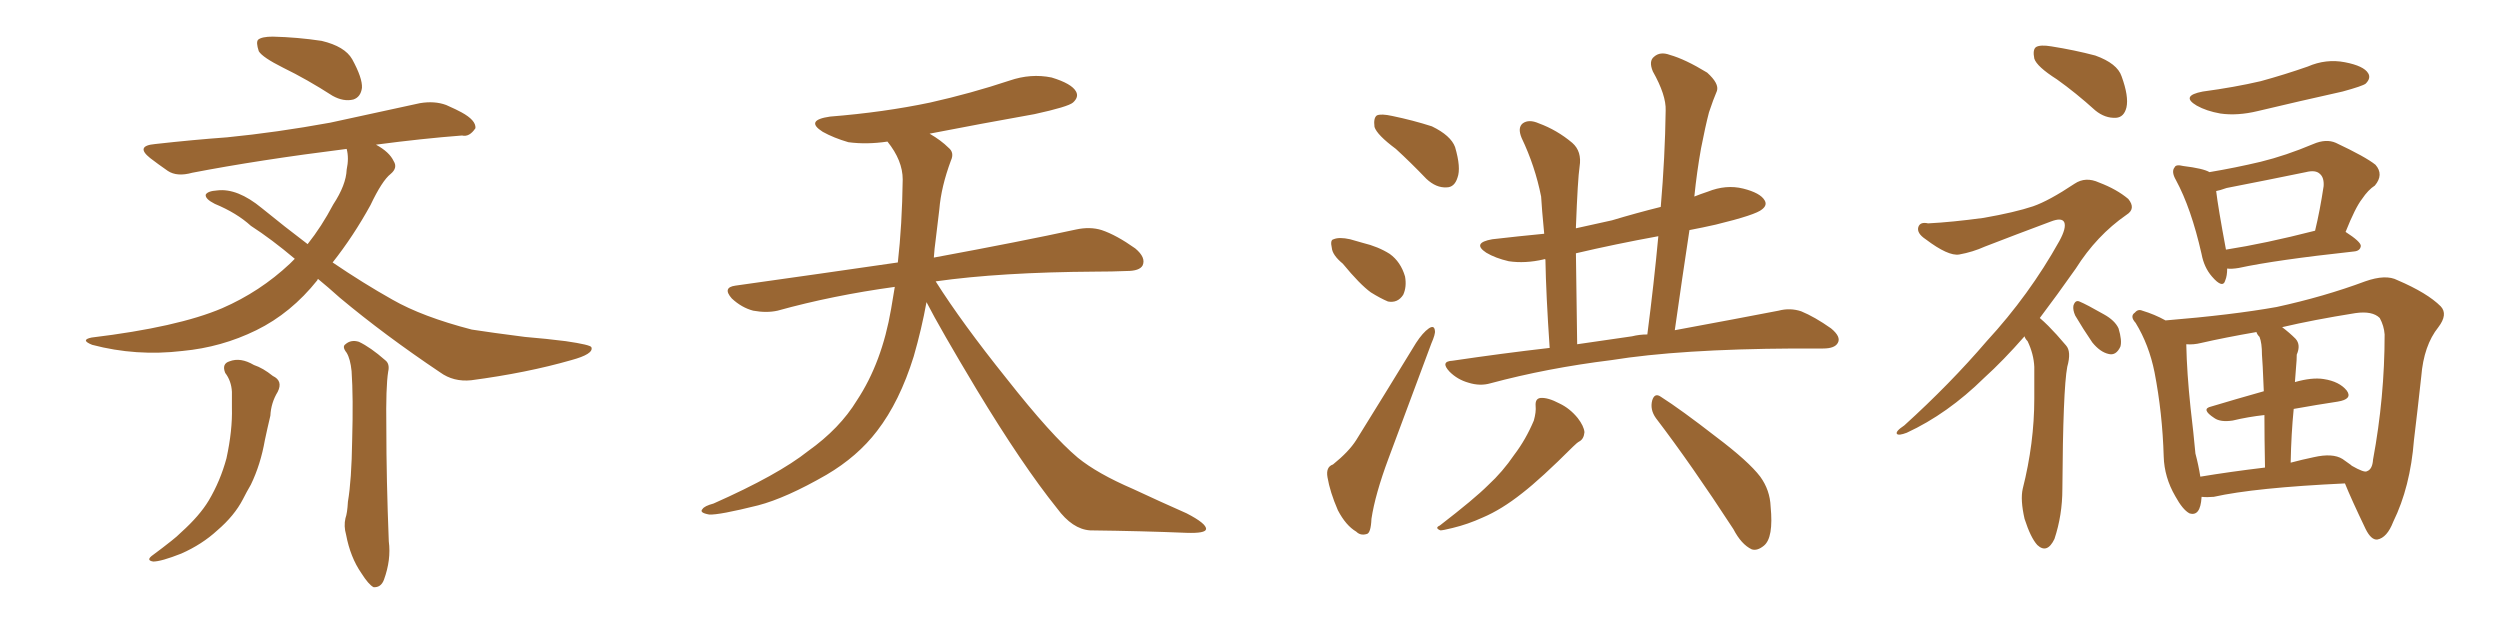 <svg xmlns="http://www.w3.org/2000/svg" xmlns:xlink="http://www.w3.org/1999/xlink" width="600" height="150"><path fill="#996633" padding="10" d="M54.05 89.50L54.05 89.50Q53.17 87.30 55.08 86.72L55.08 86.72Q57.71 85.69 60.94 87.60L60.94 87.60Q63.13 88.33 65.48 90.23L65.48 90.23Q67.97 91.41 66.65 94.04L66.65 94.04Q65.04 96.68 64.89 99.76L64.89 99.76Q64.16 102.83 63.57 105.62L63.57 105.62Q62.55 111.47 60.21 116.31L60.21 116.31Q59.18 118.07 58.30 119.82L58.30 119.82Q56.25 123.78 52.15 127.29L52.15 127.29Q48.49 130.66 43.51 132.86L43.51 132.86Q38.67 134.77 36.77 134.77L36.77 134.77Q34.86 134.47 36.77 133.15L36.77 133.15Q38.96 131.54 41.16 129.79L41.16 129.79Q42.48 128.76 43.51 127.73L43.51 127.73Q47.90 123.78 50.10 120.12L50.10 120.12Q52.88 115.43 54.35 110.01L54.35 110.01Q55.81 103.27 55.66 97.85L55.66 97.85Q55.66 95.80 55.66 94.04L55.66 94.04Q55.52 91.41 54.05 89.50ZM83.20 84.67L83.20 84.67Q82.03 83.20 82.91 82.62L82.91 82.62Q84.23 81.45 86.13 82.03L86.13 82.03Q88.92 83.35 92.43 86.43L92.43 86.43Q93.60 87.30 93.16 89.21L93.16 89.21Q92.58 92.87 92.72 102.54L92.72 102.54Q92.72 114.99 93.31 129.93L93.31 129.93Q93.90 134.33 92.14 139.16L92.14 139.16Q91.41 141.06 89.65 140.92L89.65 140.92Q88.48 140.33 86.72 137.55L86.72 137.55Q84.08 133.74 83.06 128.32L83.06 128.32Q82.47 126.27 82.91 124.37L82.91 124.37Q83.35 123.19 83.50 120.41L83.50 120.41Q84.38 115.28 84.52 105.62L84.52 105.62Q84.81 95.36 84.38 89.06L84.38 89.06Q84.08 86.13 83.20 84.67ZM67.97 16.26L67.97 16.26Q62.99 13.77 62.11 12.30L62.11 12.30Q61.38 10.11 61.96 9.52L61.96 9.52Q62.84 8.79 65.48 8.79L65.48 8.79Q71.48 8.94 77.20 9.81L77.20 9.81Q82.76 11.13 84.52 14.21L84.52 14.21Q87.01 18.75 86.87 21.09L86.87 21.09Q86.57 23.29 84.81 23.88L84.81 23.88Q82.47 24.46 79.83 23.00L79.83 23.00Q73.68 19.04 67.97 16.26ZM76.32 66.94L76.32 66.94L76.32 66.94Q76.17 67.09 76.17 67.24L76.17 67.24Q69.87 75.15 61.52 79.25L61.52 79.25Q53.17 83.35 43.80 84.23L43.80 84.23Q32.67 85.55 22.12 82.76L22.12 82.76Q19.19 81.59 21.97 81.01L21.97 81.01Q42.63 78.52 53.32 73.97L53.32 73.97Q62.40 70.02 69.58 63.28L69.58 63.28Q70.17 62.70 70.75 62.11L70.75 62.11Q65.19 57.42 60.21 54.20L60.21 54.20Q56.84 51.12 51.56 48.93L51.56 48.93Q49.22 47.75 49.37 46.73L49.37 46.73Q49.80 45.85 52.15 45.70L52.15 45.70Q56.98 45.12 62.84 49.95L62.84 49.95Q68.41 54.49 73.83 58.59L73.83 58.59Q77.20 54.35 79.98 49.07L79.98 49.07Q83.06 44.38 83.20 40.72L83.20 40.72Q83.79 37.94 83.20 35.74L83.20 35.74Q62.11 38.38 46.14 41.46L46.14 41.46Q42.48 42.48 40.28 41.02L40.28 41.02Q37.94 39.40 36.04 37.94L36.04 37.94Q32.37 35.01 37.21 34.57L37.21 34.57Q46.44 33.54 54.49 32.96L54.49 32.96Q66.36 31.79 79.25 29.44L79.25 29.44Q90.09 27.10 100.78 24.76L100.78 24.76Q104.30 24.17 107.08 25.20L107.08 25.20Q109.72 26.37 110.74 26.95L110.74 26.95Q114.26 28.86 114.11 30.76L114.11 30.76Q112.65 32.96 110.89 32.52L110.89 32.52Q101.37 33.25 90.23 34.72L90.23 34.72Q93.46 36.47 94.48 38.67L94.48 38.67Q95.51 40.28 93.75 41.75L93.75 41.75Q91.70 43.36 88.92 49.22L88.92 49.22Q84.81 56.69 79.83 62.99L79.83 62.99Q87.16 67.97 94.19 71.92L94.19 71.92Q101.37 76.03 113.23 79.10L113.23 79.10Q117.92 79.83 125.98 80.86L125.98 80.86Q131.25 81.30 135.79 81.88L135.79 81.88Q141.80 82.76 141.94 83.35L141.94 83.35Q142.53 84.96 137.11 86.43L137.11 86.43Q126.42 89.50 113.09 91.26L113.09 91.26Q108.84 91.70 105.62 89.36L105.62 89.36Q92.29 80.42 81.59 71.48L81.59 71.48Q78.66 68.85 76.32 66.94ZM222.36 72.51L222.36 72.51L222.36 72.51Q221.19 78.96 219.29 85.55L219.29 85.55Q215.92 96.39 210.50 103.42L210.50 103.42Q205.81 109.57 198.34 113.96L198.34 113.96Q188.67 119.53 181.93 121.29L181.93 121.29Q172.56 123.63 170.21 123.49L170.21 123.49Q167.72 123.05 168.60 122.17L168.60 122.17Q169.04 121.44 171.24 120.85L171.24 120.85Q186.77 113.96 193.95 108.25L193.95 108.25Q201.56 102.83 205.66 96.09L205.66 96.09Q211.67 87.01 213.87 74.12L213.87 74.12Q214.31 71.48 214.75 68.85L214.75 68.85Q199.80 70.90 186.62 74.56L186.62 74.56Q183.98 75.15 180.76 74.56L180.76 74.56Q177.98 73.83 175.63 71.63L175.63 71.63Q173.29 68.99 176.51 68.55L176.51 68.55Q197.31 65.63 215.48 62.99L215.48 62.99Q216.50 54.05 216.65 43.07L216.65 43.07Q216.65 38.53 212.99 33.98L212.99 33.98Q208.01 34.72 203.61 34.13L203.61 34.13Q200.10 33.11 197.46 31.64L197.46 31.64Q193.07 28.86 199.22 27.98L199.22 27.98Q212.11 26.95 223.24 24.61L223.24 24.61Q233.06 22.41 242.29 19.34L242.29 19.34Q247.41 17.58 252.39 18.60L252.39 18.60Q257.23 20.07 258.25 21.97L258.25 21.97Q258.98 23.29 257.52 24.61L257.52 24.61Q256.35 25.63 248.29 27.39L248.29 27.39Q235.11 29.74 223.10 32.08L223.10 32.08Q225.88 33.69 227.64 35.45L227.64 35.45Q229.10 36.62 228.22 38.53L228.22 38.53Q225.88 44.82 225.44 50.24L225.44 50.24Q225 53.61 224.56 57.57L224.56 57.57Q224.27 59.62 224.12 61.82L224.12 61.82Q245.51 57.86 258.25 55.08L258.25 55.08Q261.62 54.35 264.40 55.22L264.40 55.22Q267.92 56.40 272.46 59.62L272.46 59.62Q275.10 61.82 274.22 63.72L274.22 63.72Q273.49 65.04 270.41 65.04L270.41 65.04Q266.89 65.19 262.94 65.19L262.94 65.19Q240.09 65.33 224.56 67.53L224.56 67.53Q230.86 77.49 241.55 90.82L241.55 90.82Q252.39 104.59 258.69 109.86L258.69 109.86Q263.38 113.67 271.88 117.33L271.88 117.33Q278.47 120.41 284.77 123.19L284.77 123.19Q289.60 125.68 289.45 127.00L289.45 127.00Q289.31 128.03 284.77 127.88L284.77 127.88Q274.07 127.44 261.62 127.29L261.62 127.29Q257.37 127.00 253.71 122.02L253.71 122.02Q245.36 111.62 234.38 93.46L234.38 93.46Q225.59 78.81 222.36 72.51ZM335.01 35.74L335.01 35.74Q330.47 32.37 329.88 30.47L329.88 30.47Q329.59 28.27 330.47 27.69L330.47 27.69Q331.49 27.25 334.13 27.83L334.13 27.83Q339.11 28.86 343.65 30.32L343.65 30.32Q348.19 32.52 349.22 35.30L349.22 35.30Q350.68 40.28 349.80 42.63L349.80 42.63Q349.07 44.97 347.17 44.97L347.17 44.97Q344.68 45.12 342.33 42.92L342.33 42.92Q338.53 38.96 335.01 35.74ZM322.27 63.28L322.27 63.28Q319.78 61.23 319.63 59.47L319.63 59.47Q319.19 57.57 320.07 57.42L320.07 57.42Q321.39 56.84 324.02 57.42L324.02 57.42Q325.63 57.86 327.10 58.30L327.10 58.30Q330.76 59.18 333.54 60.94L333.54 60.94Q336.18 62.84 337.21 66.36L337.21 66.36Q337.65 68.85 336.77 70.75L336.77 70.75Q335.45 72.80 333.11 72.36L333.11 72.36Q331.35 71.63 329.00 70.17L329.00 70.17Q326.37 68.26 322.27 63.28ZM319.92 111.47L319.92 111.47Q323.73 108.40 325.49 105.62L325.49 105.62Q332.23 94.78 339.84 82.32L339.84 82.32Q341.46 79.83 342.92 78.81L342.92 78.81Q344.24 77.93 344.38 79.39L344.38 79.39Q344.53 80.13 343.51 82.47L343.51 82.47Q338.67 95.36 333.25 110.01L333.25 110.01Q330.03 118.65 329.15 124.51L329.15 124.51Q329.00 128.03 327.98 128.17L327.98 128.17Q326.51 128.61 325.49 127.59L325.49 127.59Q323.00 126.12 321.09 122.46L321.09 122.46Q319.19 118.07 318.60 114.55L318.60 114.55Q318.16 112.06 319.92 111.47ZM371.92 83.50L371.92 83.50Q371.04 70.61 370.90 62.26L370.90 62.26Q370.61 62.11 370.46 62.26L370.46 62.26Q366.06 63.28 362.11 62.70L362.11 62.70Q358.89 61.96 356.69 60.64L356.69 60.64Q353.17 58.30 358.15 57.42L358.15 57.42Q364.45 56.69 370.61 56.10L370.61 56.10Q370.02 49.95 369.87 47.17L369.87 47.17Q368.41 39.84 365.19 33.11L365.19 33.11Q364.16 30.62 365.48 29.59L365.48 29.59Q366.94 28.56 369.29 29.59L369.29 29.59Q373.68 31.20 377.34 34.28L377.34 34.28Q379.69 36.33 379.10 39.99L379.10 39.99Q378.66 42.92 378.22 54.49L378.22 54.49Q378.22 54.64 378.22 54.79L378.22 54.79Q382.76 53.76 386.87 52.88L386.87 52.88Q392.72 51.12 398.58 49.66L398.58 49.66Q399.61 37.65 399.76 26.51L399.76 26.51Q399.90 22.85 396.68 17.14L396.68 17.14Q395.65 14.65 396.97 13.62L396.97 13.62Q398.44 12.30 400.78 13.18L400.78 13.18Q404.44 14.21 409.72 17.43L409.72 17.43Q412.65 20.07 412.06 21.83L412.06 21.83Q411.18 23.88 410.16 26.95L410.16 26.95Q409.28 30.32 408.25 35.60L408.25 35.60Q407.23 41.31 406.64 47.17L406.64 47.17Q408.11 46.58 409.86 46.00L409.86 46.00Q414.26 44.24 418.36 45.26L418.36 45.26Q422.46 46.29 423.49 48.05L423.49 48.05Q424.22 49.22 422.90 50.24L422.90 50.24Q421.44 51.56 411.77 53.91L411.77 53.91Q408.54 54.64 405.47 55.22L405.47 55.22Q403.71 66.80 401.95 79.25L401.95 79.25Q417.04 76.46 426.86 74.56L426.86 74.56Q429.64 73.83 432.28 74.71L432.28 74.71Q435.50 76.03 439.45 78.81L439.45 78.81Q441.94 80.86 441.06 82.32L441.06 82.32Q440.33 83.64 437.55 83.64L437.55 83.64Q434.18 83.64 430.52 83.64L430.52 83.64Q403.13 83.79 386.72 86.43L386.72 86.43Q371.34 88.33 357.71 91.99L357.71 91.99Q355.22 92.72 352.44 91.85L352.44 91.85Q349.80 91.11 347.90 89.21L347.90 89.21Q345.56 86.72 348.63 86.57L348.63 86.57Q360.50 84.81 371.92 83.50ZM391.70 80.71L391.70 80.71Q393.46 80.27 395.36 80.27L395.36 80.27Q396.97 67.82 398.00 56.69L398.00 56.69Q387.60 58.59 378.22 60.79L378.22 60.79Q378.37 70.17 378.52 82.62L378.52 82.62Q385.40 81.59 391.70 80.71ZM368.55 97.41L368.55 97.41Q368.41 95.65 369.73 95.51L369.73 95.51Q371.48 95.36 374.27 96.83L374.27 96.83Q376.76 98.00 378.66 100.34L378.66 100.34Q380.13 102.25 380.27 103.71L380.27 103.71Q380.13 105.32 379.10 105.91L379.10 105.91Q378.52 106.20 377.49 107.23L377.49 107.23Q369.87 114.84 365.33 118.36L365.33 118.36Q360.35 122.31 355.81 124.22L355.81 124.22Q352.29 125.83 348.63 126.71L348.63 126.71Q346.29 127.29 345.70 127.29L345.70 127.29Q344.24 126.71 345.56 126.12L345.56 126.12Q353.91 119.68 357.13 116.46L357.13 116.46Q360.64 113.23 363.43 109.13L363.43 109.13Q366.21 105.47 368.12 100.93L368.12 100.93Q368.70 98.88 368.55 97.41ZM397.41 100.34L397.41 100.34L397.41 100.34Q395.95 98.29 396.53 96.09L396.53 96.09Q397.12 94.19 398.58 95.21L398.58 95.21Q403.42 98.29 411.91 104.88L411.91 104.88Q419.68 110.74 422.46 114.40L422.46 114.40Q424.80 117.63 424.95 121.58L424.95 121.58Q425.68 129.05 423.34 130.96L423.34 130.96Q421.73 132.28 420.41 131.84L420.41 131.84Q417.92 130.66 416.02 127.00L416.02 127.00Q405.91 111.47 397.41 100.34ZM493.65 19.04L493.65 19.04Q488.82 15.97 488.23 14.06L488.23 14.06Q487.79 11.87 488.67 11.28L488.67 11.28Q489.70 10.69 492.33 11.13L492.33 11.13Q497.90 12.01 502.88 13.33L502.88 13.33Q508.15 15.23 509.18 18.31L509.18 18.31Q510.94 23.14 510.35 25.78L510.35 25.78Q509.77 28.13 507.86 28.27L507.86 28.27Q505.22 28.42 502.88 26.51L502.88 26.51Q498.19 22.27 493.65 19.04ZM485.89 80.71L485.89 80.71Q480.76 86.57 476.22 90.67L476.22 90.67Q467.43 99.32 457.62 103.86L457.62 103.86Q455.71 104.59 455.27 104.15L455.27 104.15Q454.83 103.56 457.03 102.10L457.03 102.10Q468.02 92.14 476.81 81.88L476.81 81.88Q487.06 70.75 494.24 57.86L494.24 57.86Q496.00 54.64 495.41 53.32L495.41 53.32Q494.82 52.15 492.19 53.17L492.19 53.17Q483.54 56.40 476.37 59.18L476.37 59.18Q473.44 60.50 470.21 61.08L470.21 61.08Q467.58 61.52 462.16 57.42L462.16 57.42Q459.96 55.96 460.40 54.49L460.40 54.49Q460.84 53.17 462.74 53.61L462.74 53.61Q468.46 53.32 476.07 52.29L476.07 52.29Q483.54 50.98 487.94 49.51L487.94 49.51Q491.75 48.19 497.90 44.09L497.90 44.09Q500.54 42.33 503.76 43.80L503.76 43.80Q508.01 45.41 510.79 47.75L510.79 47.75Q512.70 50.10 510.35 51.56L510.35 51.56Q503.17 56.54 498.19 64.45L498.19 64.45Q493.65 70.90 489.55 76.32L489.55 76.32Q490.58 77.20 491.60 78.22L491.60 78.22Q493.51 80.13 495.85 82.91L495.85 82.91Q497.17 84.38 496.14 88.04L496.14 88.04Q495.12 93.46 494.97 117.33L494.97 117.33Q494.97 123.63 493.07 129.35L493.07 129.35Q491.31 133.01 488.96 130.81L488.96 130.81Q487.35 129.05 485.89 124.51L485.89 124.51Q484.86 119.97 485.45 117.33L485.45 117.33Q488.23 106.35 488.23 95.65L488.23 95.65Q488.23 91.99 488.23 88.04L488.23 88.04Q488.09 84.96 486.62 81.88L486.62 81.88Q486.04 81.30 485.89 80.71ZM498.05 75.73L498.05 75.73Q497.46 74.41 497.61 73.39L497.61 73.39Q498.05 71.92 499.07 72.36L499.07 72.36Q500.83 73.10 504.93 75.44L504.93 75.44Q507.57 76.90 508.45 78.81L508.45 78.81Q509.33 81.74 508.89 83.20L508.89 83.20Q507.86 85.40 506.10 84.96L506.10 84.96Q504.05 84.52 502.15 82.18L502.15 82.18Q499.95 78.96 498.05 75.73ZM528.66 21.97L528.66 21.97Q536.28 20.95 542.58 19.48L542.58 19.48Q548.44 17.87 553.86 15.97L553.86 15.97Q558.25 14.06 562.79 14.94L562.79 14.94Q567.33 15.82 568.36 17.58L568.36 17.58Q569.09 18.75 567.77 20.07L567.77 20.07Q567.04 20.65 562.21 21.97L562.21 21.97Q551.66 24.32 541.85 26.66L541.85 26.66Q537.01 27.83 532.91 27.25L532.91 27.25Q529.54 26.66 527.20 25.34L527.20 25.34Q523.24 23.00 528.66 21.97ZM534.52 64.45L534.52 64.45Q534.52 66.21 534.08 67.24L534.08 67.24Q533.50 69.43 530.86 66.36L530.86 66.36Q528.96 64.16 528.37 60.94L528.37 60.94Q525.88 49.95 522.22 43.21L522.22 43.21Q521.04 41.16 521.92 40.14L521.92 40.14Q522.22 39.40 523.97 39.84L523.97 39.84Q528.81 40.43 530.27 41.31L530.27 41.31Q536.43 40.28 542.58 38.82L542.58 38.82Q548.58 37.35 555.18 34.57L555.18 34.57Q558.25 33.25 560.60 34.28L560.60 34.28Q567.77 37.65 570.12 39.55L570.12 39.55Q572.17 41.89 569.97 44.53L569.97 44.53Q568.36 45.56 566.89 47.75L566.89 47.75Q565.28 49.80 562.94 55.66L562.94 55.66Q566.60 58.01 566.60 59.03L566.60 59.03Q566.46 60.21 564.99 60.35L564.99 60.35Q546.09 62.40 537.30 64.31L537.30 64.31Q535.55 64.60 534.52 64.45ZM534.23 59.91L534.23 59.91Q543.60 58.45 555.62 55.37L555.62 55.37Q556.79 50.54 557.67 44.68L557.67 44.68Q557.81 42.63 556.79 41.75L556.79 41.75Q555.76 40.72 553.42 41.31L553.42 41.31Q544.19 43.21 534.38 45.12L534.38 45.12Q532.76 45.70 531.88 45.85L531.88 45.85Q532.32 49.66 534.23 59.91ZM528.37 119.24L528.37 119.24Q528.37 119.24 528.37 119.38L528.37 119.38Q528.08 124.07 525.44 123.19L525.44 123.19Q523.83 122.31 522.07 119.09L522.07 119.09Q519.43 114.55 519.29 109.57L519.29 109.57Q518.99 99.17 517.09 89.36L517.09 89.36Q515.77 82.76 512.55 77.49L512.55 77.49Q511.08 75.88 512.40 75L512.40 75Q513.13 74.12 514.16 74.56L514.16 74.56Q517.09 75.44 519.73 76.90L519.73 76.90Q535.69 75.59 546.39 73.68L546.39 73.68Q557.81 71.19 567.63 67.53L567.63 67.53Q572.61 65.77 575.39 67.24L575.39 67.24Q582.57 70.31 585.79 73.54L585.79 73.54Q587.55 75.44 585.21 78.52L585.21 78.52Q581.69 82.91 581.10 90.38L581.10 90.38Q580.22 98.44 579.35 105.62L579.35 105.62Q578.47 116.89 574.37 125.24L574.37 125.24Q572.90 129.05 570.56 129.49L570.56 129.49Q569.09 129.64 567.77 127.00L567.77 127.00Q564.26 119.68 562.79 116.02L562.79 116.02Q541.11 117.04 531.30 119.24L531.30 119.24Q529.69 119.38 528.37 119.24ZM562.21 110.16L562.21 110.16Q562.79 110.60 564.26 111.62L564.26 111.62Q564.26 111.62 564.40 111.77L564.40 111.77Q567.48 113.53 568.07 113.09L568.07 113.09Q569.38 112.65 569.53 110.30L569.53 110.30Q572.31 95.36 572.31 80.27L572.31 80.27Q572.17 78.22 571.14 76.32L571.14 76.32Q569.38 74.56 565.28 75.15L565.28 75.15Q555.18 76.76 547.71 78.52L547.71 78.52Q549.46 79.83 550.93 81.30L550.93 81.30Q552.25 82.76 551.22 85.11L551.22 85.11Q551.22 86.43 551.07 87.89L551.07 87.89Q550.93 89.79 550.78 91.70L550.78 91.70Q554.88 90.53 557.67 90.97L557.67 90.97Q561.47 91.55 563.23 93.75L563.23 93.75Q564.70 95.80 561.04 96.39L561.04 96.39Q556.20 97.12 550.49 98.14L550.49 98.14Q549.90 104.00 549.76 111.04L549.76 111.04Q552.54 110.30 555.32 109.72L555.32 109.72Q559.86 108.69 562.21 110.16ZM528.08 114.40L528.08 114.40L528.08 114.40Q535.11 113.23 543.60 112.21L543.60 112.21Q543.46 104.88 543.46 99.61L543.46 99.61Q539.50 100.05 535.84 100.93L535.84 100.93Q532.91 101.37 531.45 100.34L531.45 100.34Q528.08 98.14 530.71 97.56L530.71 97.56Q536.57 95.80 543.31 93.90L543.31 93.90Q543.02 86.57 542.87 85.11L542.87 85.11Q542.87 82.32 542.29 80.86L542.29 80.86Q541.70 80.27 541.55 79.69L541.55 79.69Q533.94 81.01 528.22 82.32L528.22 82.32Q526.46 82.76 524.71 82.62L524.71 82.62Q524.71 82.62 524.71 82.76L524.71 82.76Q524.85 89.50 525.73 97.85L525.73 97.85Q526.46 104.00 526.90 108.84L526.90 108.84Q527.64 111.62 528.08 114.40Z"/></svg>